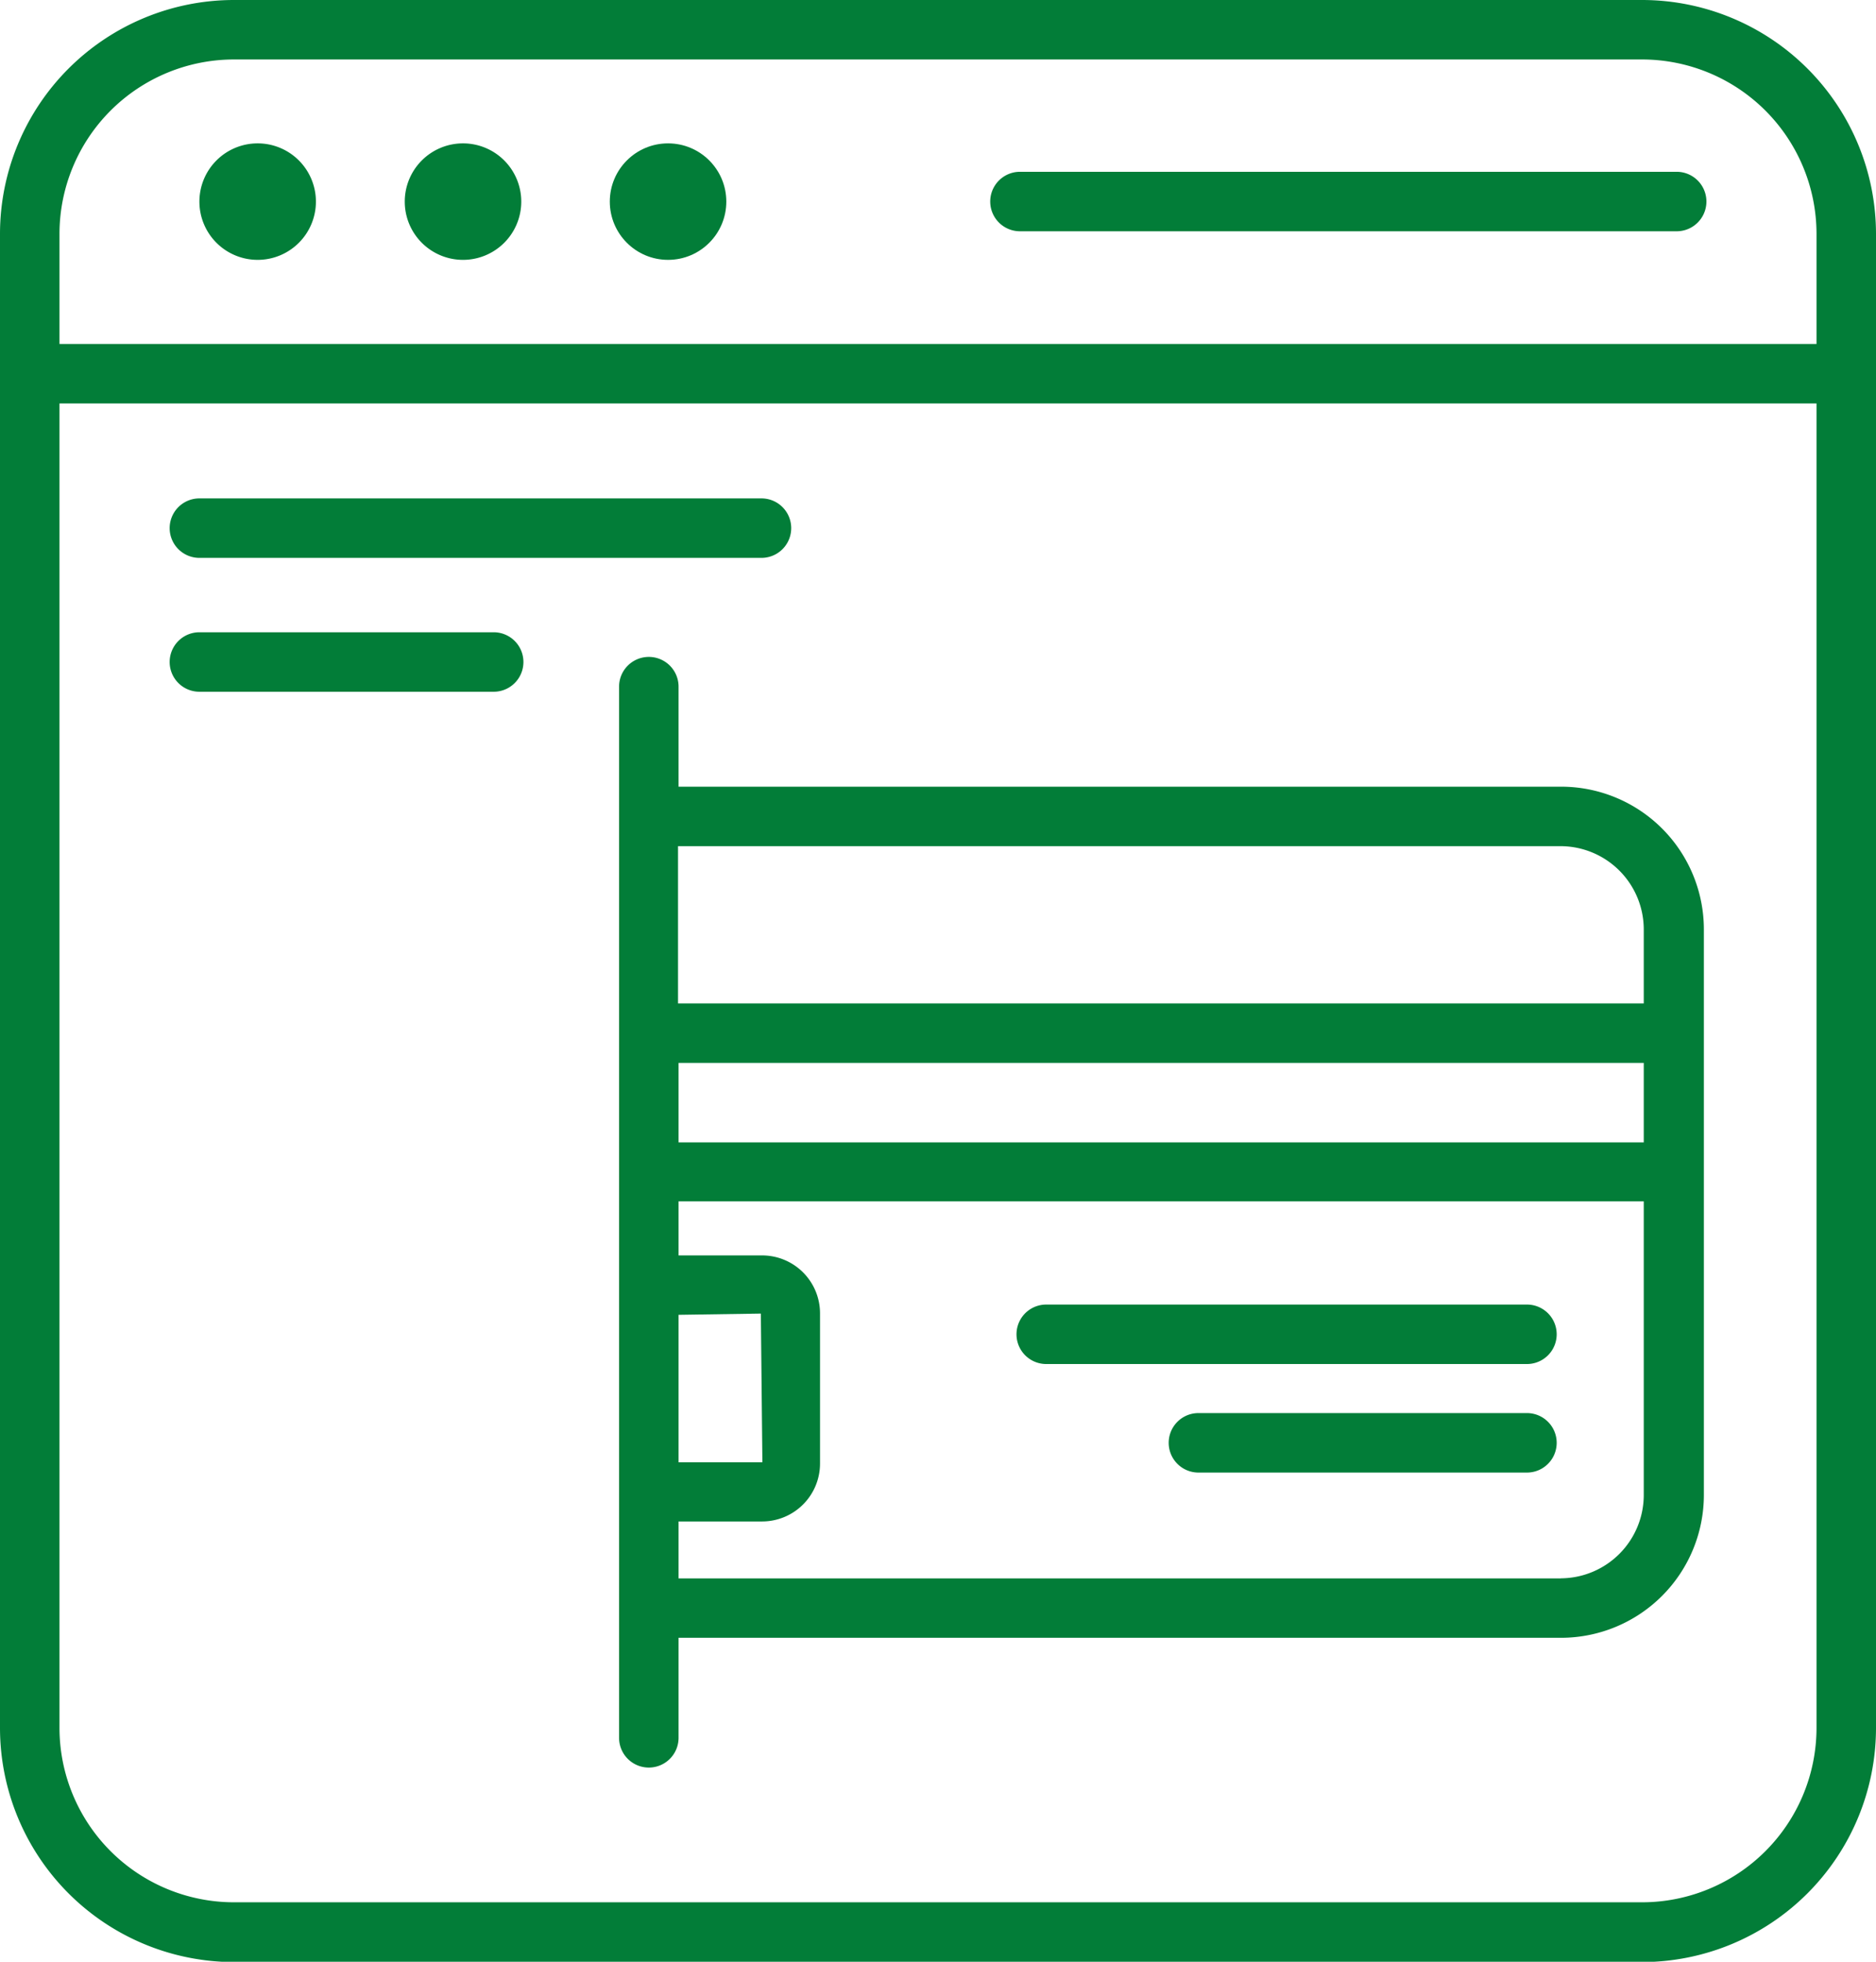 <svg id="Paiement_sur_Internet" data-name="Paiement sur Internet" xmlns="http://www.w3.org/2000/svg" width="24.282" height="25.396" viewBox="0 0 24.282 25.396">
  <path id="Tracé_1548" data-name="Tracé 1548" d="M24.615,2H6.387A3.03,3.03,0,0,0,3.36,5.027V24.369A3.033,3.033,0,0,0,6.387,27.4H24.615a3.033,3.033,0,0,0,3.027-3.027V5.027A3.03,3.03,0,0,0,24.615,2ZM4.13,5.027A2.259,2.259,0,0,1,6.387,2.77H24.615a2.259,2.259,0,0,1,2.257,2.257V6.453H4.13ZM26.872,24.369a2.259,2.259,0,0,1-2.257,2.257H6.387A2.259,2.259,0,0,1,4.13,24.369V7.223H26.872Z" transform="translate(-3.36 -2)" fill="#027d38"/>
  <path id="Tracé_1549" data-name="Tracé 1549" d="M10.414,6.53a.754.754,0,1,0,.754.754A.754.754,0,0,0,10.414,6.53Zm2.658,0a.754.754,0,1,0,.754.754A.754.754,0,0,0,13.072,6.53Z" transform="translate(-7.079 -4.674)" fill="#027d38"/>
  <circle id="Ellipse_6" data-name="Ellipse 6" cx="0.754" cy="0.754" r="0.754" transform="translate(7.893 1.856)" fill="#027d38"/>
  <path id="Tracé_1550" data-name="Tracé 1550" d="M43.529,7.43h-8.5a.385.385,0,1,0,0,.77h8.5a.385.385,0,1,0,0-.77ZM41.591,22.094H35.369a.385.385,0,1,0,0,.77h6.222a.385.385,0,0,0,0-.77Zm0,1.405H37.339a.385.385,0,1,0,0,.77h4.252a.385.385,0,0,0,0-.77Z" transform="translate(-21.827 -5.206)" fill="#027d38"/>
  <path id="Tracé_1551" data-name="Tracé 1551" d="M15.307,20.187a.385.385,0,1,0-.77,0V33.795a.385.385,0,1,0,.77,0V32.5H26.731a1.85,1.85,0,0,0,1.847-1.847V23.329a1.848,1.848,0,0,0-1.847-1.847H15.307Zm12.5,5.9h-12.5V25.058H27.8v1.028Zm-12.5,2.232,1.065-.016.02,1.925H15.307Zm11.42,3.412H15.307v-.737h1.081a.75.75,0,0,0,.75-.75V28.3a.75.75,0,0,0-.75-.75H15.307v-.7H27.8v3.8A1.079,1.079,0,0,1,26.727,31.73Zm0-9.479A1.079,1.079,0,0,1,27.8,23.329v.959h-12.5V22.252ZM9.105,18.52H16.38a.385.385,0,1,0,0-.77H9.105a.385.385,0,1,0,0,.77Zm0,1.733h3.809a.385.385,0,1,0,0-.77H9.105a.385.385,0,0,0,0,.77Z" transform="translate(-6.524 -11.298)" fill="#027d38"/>
</svg>
